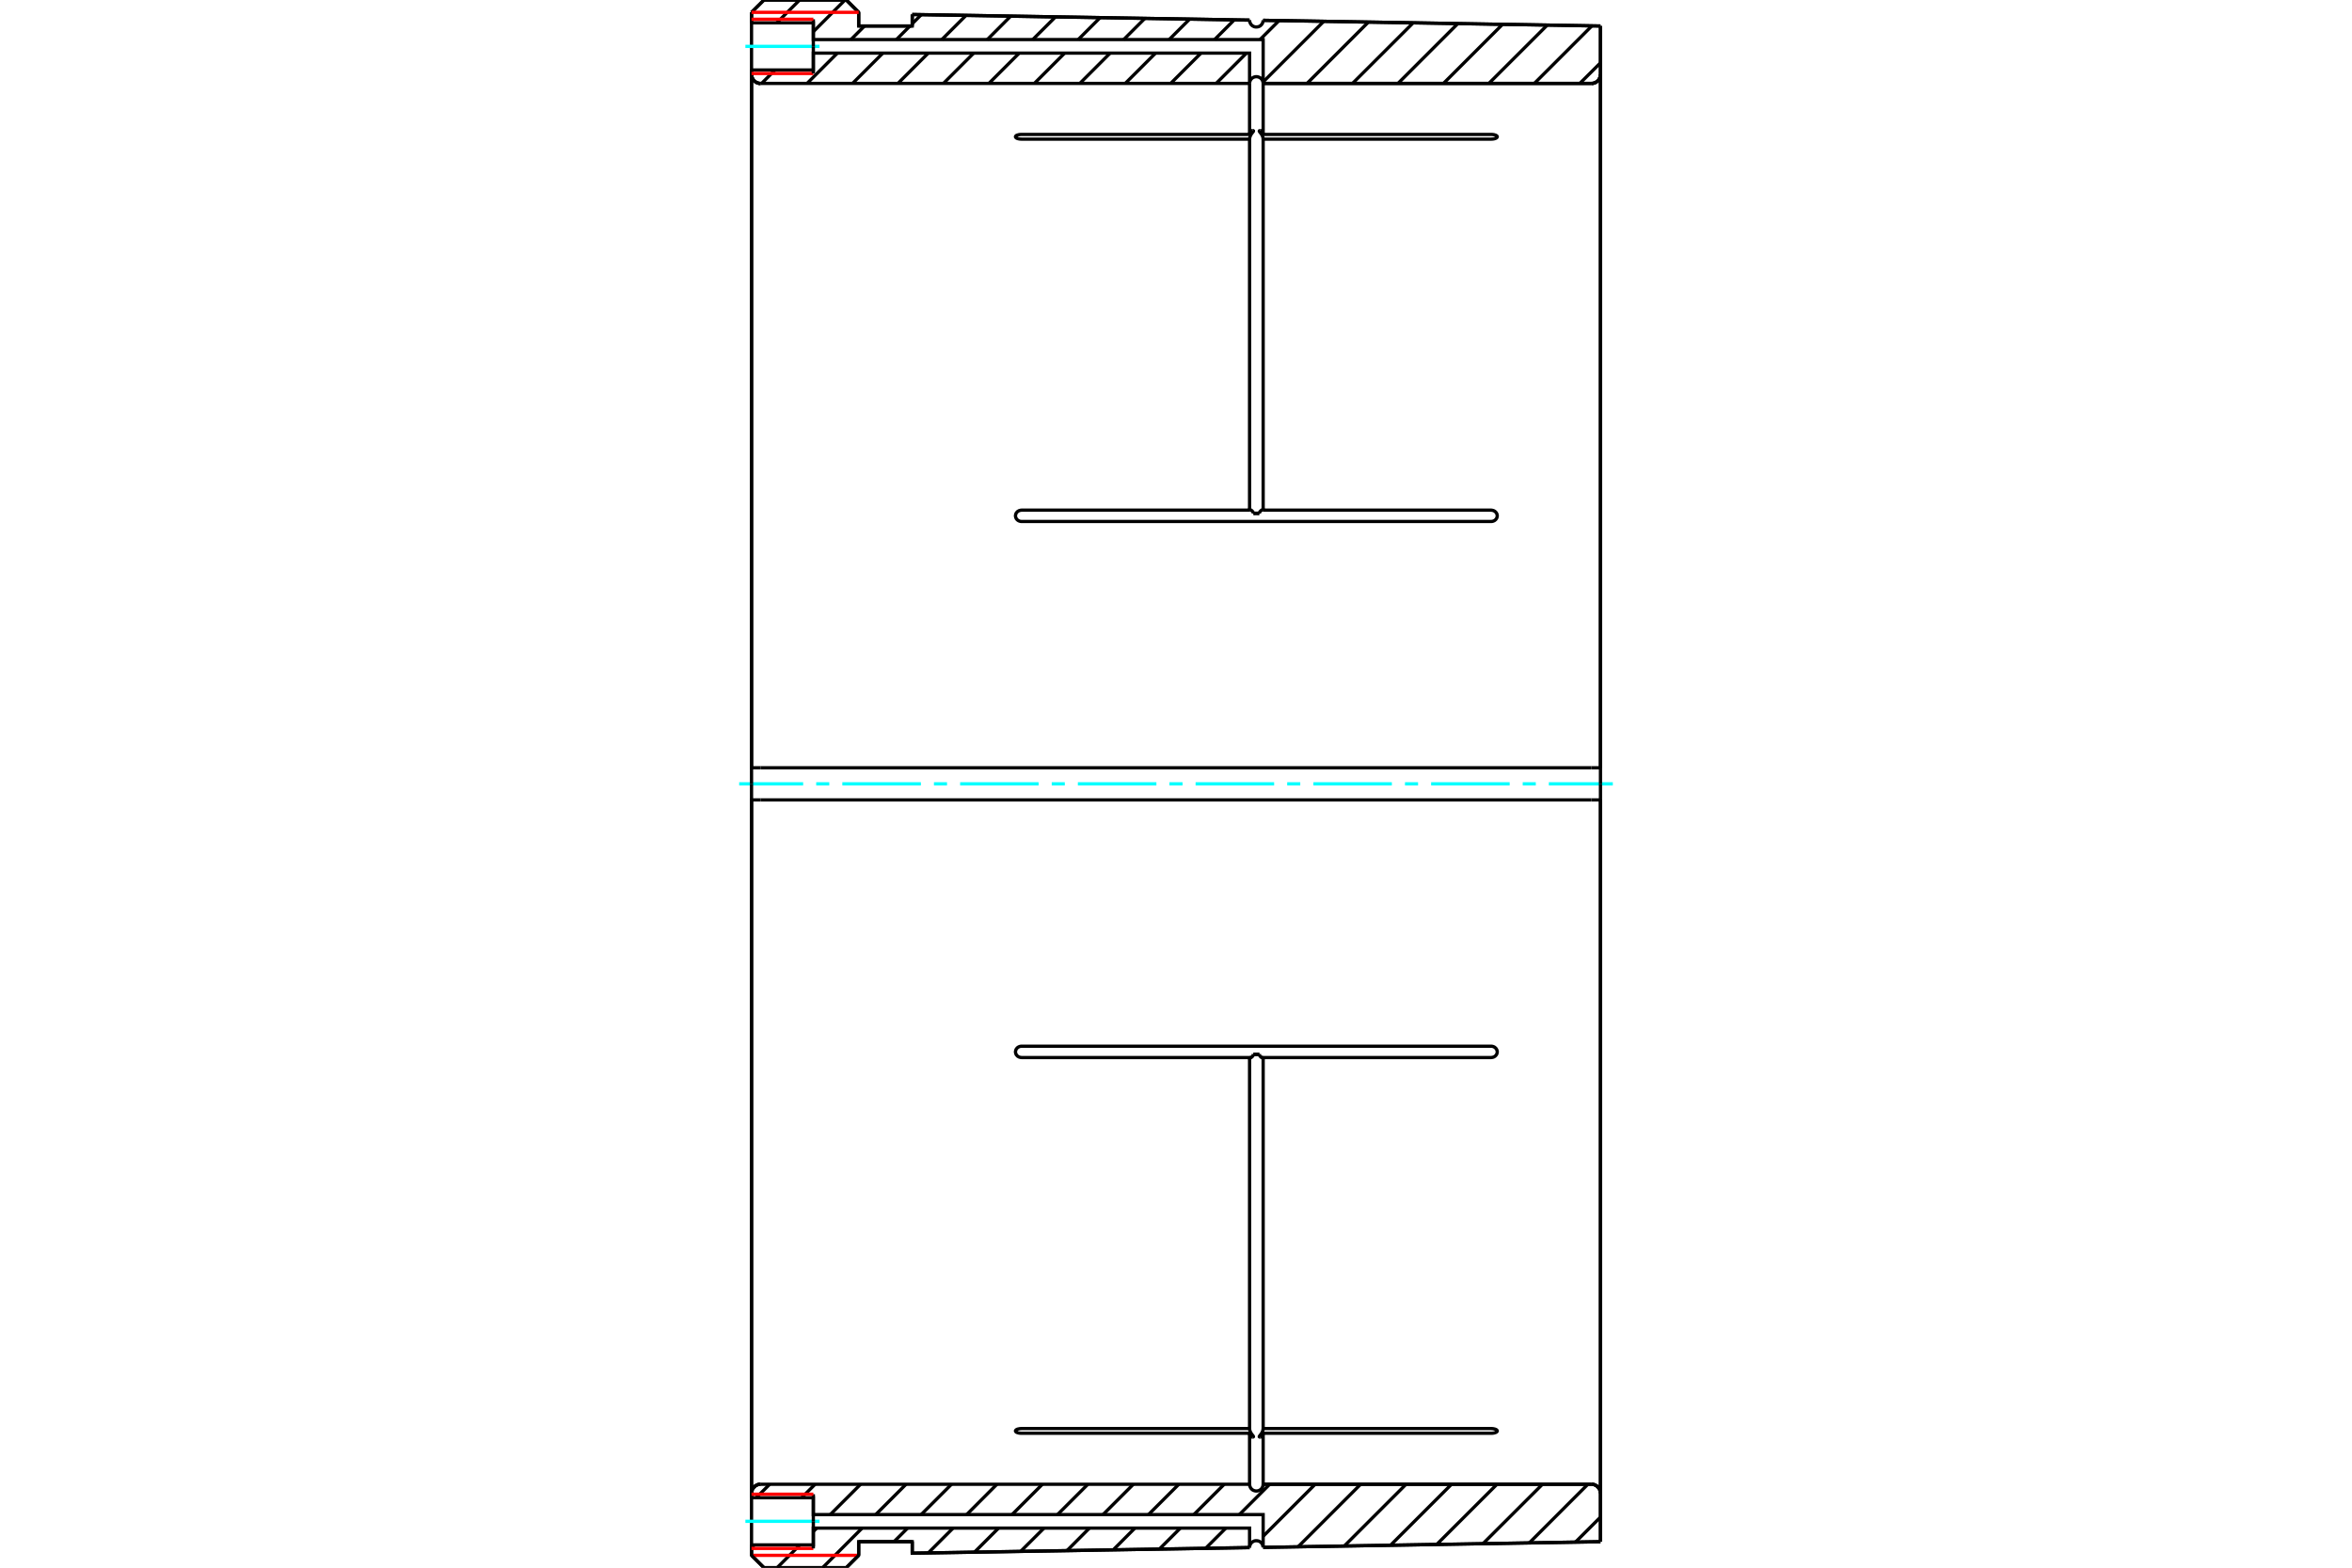 <?xml version="1.0" standalone="no"?>
<!DOCTYPE svg PUBLIC "-//W3C//DTD SVG 1.1//EN"
	"http://www.w3.org/Graphics/SVG/1.1/DTD/svg11.dtd">
<svg xmlns="http://www.w3.org/2000/svg" height="100%" width="100%" viewBox="0 0 36000 24000">
	<rect x="-1800" y="-1200" width="39600" height="26400" style="fill:#FFF"/>
	<g style="fill:none; fill-rule:evenodd" transform="matrix(1 0 0 1 0 0)">
		<g style="fill:none; stroke:#000; stroke-width:50; shape-rendering:geometricPrecision">
			<line x1="11503" y1="1140" x2="11503" y2="1071"/>
			<line x1="11503" y1="349" x2="11503" y2="189"/>
			<polyline points="11503,1140 11505,1161 11510,1182 11518,1202 11530,1221 11544,1237 11560,1251 11578,1262 11598,1271 11619,1276 11641,1277"/>
			<polyline points="19126,1277 19126,1277 19126,1277"/>
			<line x1="24359" y1="1277" x2="19334" y2="1277"/>
			<polyline points="24359,1277 24381,1276 24402,1271 24422,1262 24440,1251 24456,1237 24470,1221 24482,1202 24490,1182 24495,1161 24497,1140"/>
			<line x1="24497" y1="398" x2="24497" y2="1140"/>
			<line x1="13963" y1="222" x2="19126" y2="308"/>
			<line x1="19334" y1="311" x2="24497" y2="398"/>
			<line x1="13963" y1="398" x2="13963" y2="222"/>
			<line x1="13143" y1="398" x2="13963" y2="398"/>
			<line x1="13143" y1="189" x2="13143" y2="398"/>
			<line x1="12954" y1="0" x2="13143" y2="189"/>
			<line x1="11693" y1="0" x2="12954" y2="0"/>
			<line x1="11503" y1="189" x2="11693" y2="0"/>
			<line x1="24497" y1="1140" x2="24497" y2="11754"/>
			<line x1="24359" y1="11754" x2="24497" y2="11754"/>
			<line x1="19126" y1="2058" x2="19126" y2="1277"/>
			<polyline points="19172,2000 19171,2000 19169,2000 19168,2000 19166,2001 19164,2001 19162,2002 19161,2002 19159,2003 19157,2004 19155,2004 19153,2005 19152,2006 19150,2007 19148,2009 19146,2010 19145,2011 19143,2013 19141,2015 19140,2016 19138,2018 19137,2020 19136,2022 19134,2024 19133,2027 19132,2029 19131,2032 19130,2034 19129,2037 19128,2040 19128,2043 19127,2046 19127,2049 19126,2052 19126,2055 19126,2058"/>
			<polyline points="19126,2130 19127,2122 19127,2115 19129,2108 19131,2100 19133,2093 19136,2086 19139,2079 19142,2072 19146,2065 19149,2059 19153,2053 19157,2047 19162,2041 19165,2036 19169,2031 19173,2027 19176,2023 19179,2019 19181,2016 19183,2014 19184,2011 19184,2010 19185,2008 19185,2007 19185,2006 19184,2005 19183,2004 19183,2003 19181,2002 19180,2001 19179,2001 19177,2001 19176,2000 19174,2000 19172,2000"/>
			<line x1="19126" y1="7810" x2="19126" y2="2130"/>
			<polyline points="19133,7803 19132,7803 19132,7803 19132,7803 19131,7803 19131,7803 19131,7803 19130,7804 19130,7804 19130,7804 19130,7804 19129,7804 19129,7804 19129,7804 19129,7804 19128,7805 19128,7805 19128,7805 19128,7805 19128,7805 19127,7806 19127,7806 19127,7806 19127,7806 19127,7807 19127,7807 19127,7807 19127,7808 19127,7808 19126,7808 19126,7809 19126,7809 19126,7809 19126,7810 19126,7810 19126,7810"/>
			<polyline points="19185,7861 19185,7858 19184,7855 19184,7853 19183,7850 19182,7847 19181,7845 19180,7842 19179,7840 19178,7838 19176,7836 19175,7834 19173,7832 19172,7830 19170,7828 19168,7826 19166,7824 19164,7822 19163,7820 19161,7818 19159,7817 19157,7815 19155,7814 19153,7812 19151,7811 19149,7810 19147,7808 19145,7807 19143,7806 19142,7806 19140,7805 19138,7804 19137,7804 19135,7803 19134,7803 19133,7803"/>
			<polyline points="19275,7861 19273,7860 19270,7860 19268,7860 19265,7859 19263,7859 19260,7859 19258,7858 19255,7858 19253,7858 19250,7858 19247,7857 19245,7857 19242,7857 19239,7857 19237,7857 19234,7857 19231,7857 19229,7857 19226,7857 19223,7857 19221,7857 19218,7857 19215,7857 19213,7857 19210,7858 19207,7858 19205,7858 19202,7858 19200,7859 19197,7859 19195,7859 19192,7860 19190,7860 19187,7860 19185,7861"/>
			<polyline points="19327,7803 19326,7803 19325,7803 19323,7804 19322,7804 19320,7805 19318,7806 19317,7806 19315,7807 19313,7808 19311,7809 19309,7811 19307,7812 19305,7814 19303,7815 19301,7817 19299,7819 19297,7821 19295,7823 19293,7825 19291,7827 19289,7829 19287,7831 19285,7834 19283,7836 19282,7838 19281,7841 19279,7843 19278,7846 19277,7848 19277,7851 19276,7853 19276,7855 19275,7857 19275,7859 19275,7861"/>
			<polyline points="19334,7810 19334,7810 19334,7810 19334,7809 19334,7809 19334,7809 19334,7808 19333,7808 19333,7808 19333,7807 19333,7807 19333,7807 19333,7806 19333,7806 19333,7806 19333,7806 19332,7805 19332,7805 19332,7805 19332,7805 19332,7805 19331,7804 19331,7804 19331,7804 19331,7804 19330,7804 19330,7804 19330,7804 19330,7804 19329,7803 19329,7803 19329,7803 19328,7803 19328,7803 19328,7803 19327,7803"/>
			<line x1="19334" y1="2130" x2="19334" y2="7810"/>
			<polyline points="19288,2000 19284,2000 19281,2001 19278,2002 19277,2004 19276,2005 19275,2007 19275,2008 19276,2010 19277,2012 19278,2015 19279,2017 19281,2020 19283,2022 19286,2025 19288,2028 19290,2031 19293,2035 19296,2038 19299,2042 19302,2046 19305,2050 19308,2055 19311,2060 19314,2065 19317,2070 19320,2075 19322,2081 19325,2087 19327,2092 19329,2098 19330,2104 19332,2111 19333,2117 19333,2123 19334,2130"/>
			<polyline points="19334,2058 19334,2055 19334,2052 19333,2049 19333,2047 19332,2044 19332,2041 19331,2038 19331,2036 19330,2033 19329,2031 19328,2028 19327,2026 19325,2024 19324,2022 19323,2020 19321,2018 19320,2016 19318,2014 19317,2013 19315,2011 19313,2010 19312,2009 19310,2007 19308,2006 19306,2005 19304,2004 19302,2003 19300,2003 19299,2002 19297,2001 19295,2001 19293,2001 19291,2000 19289,2000 19288,2000"/>
			<polyline points="19334,1277 19334,2058 22823,2058 22827,2058 22831,2058 22836,2058 22840,2059 22844,2059 22848,2059 22852,2060 22856,2060 22860,2061 22864,2062 22868,2062 22871,2063 22875,2064 22878,2065 22881,2066 22884,2067 22887,2068 22890,2069 22893,2070 22896,2071 22899,2073 22901,2074 22903,2075 22905,2077 22907,2078 22909,2079 22911,2081 22912,2082 22913,2084 22914,2086 22915,2087 22916,2089 22916,2090 22917,2092 22917,2093 22917,2095 22916,2097 22916,2098 22915,2100 22914,2101 22913,2103 22912,2105 22911,2106 22909,2108 22907,2109 22905,2111 22903,2112 22901,2113 22899,2115 22896,2116 22893,2117 22890,2119 22887,2120 22884,2121 22881,2122 22878,2123 22875,2124 22871,2124 22868,2125 22864,2126 22860,2127 22856,2127 22852,2128 22848,2128 22844,2129 22840,2129 22836,2129 22831,2129 22827,2130 22823,2130 19334,2130"/>
			<polyline points="19334,7810 22823,7810 22827,7811 22831,7811 22836,7811 22840,7812 22844,7813 22848,7814 22852,7815 22856,7816 22860,7817 22864,7819 22868,7821 22871,7823 22875,7825 22878,7827 22881,7829 22884,7831 22887,7834 22890,7837 22893,7840 22896,7843 22899,7846 22901,7849 22903,7852 22905,7856 22907,7859 22909,7862 22911,7866 22912,7870 22913,7874 22914,7877 22915,7881 22916,7885 22916,7889 22917,7893 22917,7897 22917,7900 22916,7904 22916,7908 22915,7912 22914,7916 22913,7920 22912,7923 22911,7927 22909,7931 22907,7934 22905,7938 22903,7941 22901,7944 22899,7947 22896,7951 22893,7954 22890,7957 22887,7959 22884,7962 22881,7964 22878,7967 22875,7969 22871,7971 22868,7973 22864,7974 22860,7976 22856,7978 22852,7979 22848,7980 22844,7981 22840,7982 22836,7982 22831,7983 22827,7983 22823,7983 15637,7983 15633,7983 15629,7983 15624,7982 15620,7982 15616,7981 15612,7980 15608,7979 15604,7978 15600,7976 15596,7974 15592,7973 15589,7971 15585,7969 15582,7967 15579,7964 15575,7962 15572,7959 15569,7957 15567,7954 15564,7951 15561,7947 15559,7944 15556,7941 15555,7938 15553,7934 15551,7931 15549,7927 15548,7923 15547,7920 15546,7916 15545,7912 15544,7908 15544,7904 15543,7900 15543,7897 15543,7893 15544,7889 15544,7885 15545,7881 15546,7877 15547,7874 15548,7870 15549,7866 15551,7862 15553,7859 15555,7856 15556,7852 15559,7849 15561,7846 15564,7843 15567,7840 15569,7837 15572,7834 15575,7831 15579,7829 15582,7827 15585,7825 15589,7823 15592,7821 15596,7819 15600,7817 15604,7816 15608,7815 15612,7814 15616,7813 15620,7812 15624,7811 15629,7811 15633,7811 15637,7810 19126,7810"/>
			<polyline points="19126,2130 15637,2130 15633,2130 15629,2129 15624,2129 15620,2129 15616,2129 15612,2128 15608,2128 15604,2127 15600,2127 15596,2126 15592,2125 15589,2124 15585,2124 15582,2123 15579,2122 15575,2121 15572,2120 15569,2119 15567,2117 15564,2116 15561,2115 15559,2113 15556,2112 15555,2111 15553,2109 15551,2108 15549,2106 15548,2105 15547,2103 15546,2101 15545,2100 15544,2098 15544,2097 15543,2095 15543,2093 15543,2092 15544,2090 15544,2089 15545,2087 15546,2086 15547,2084 15548,2082 15549,2081 15551,2079 15553,2078 15555,2077 15556,2075 15559,2074 15561,2073 15564,2071 15567,2070 15569,2069 15572,2068 15575,2067 15579,2066 15582,2065 15585,2064 15589,2063 15592,2062 15596,2062 15600,2061 15604,2060 15608,2060 15612,2059 15616,2059 15620,2059 15624,2058 15629,2058 15633,2058 15637,2058 19126,2058"/>
			<line x1="11641" y1="11754" x2="24359" y2="11754"/>
			<polyline points="11503,1140 11503,11754 11641,11754"/>
			<line x1="19275" y1="7861" x2="19185" y2="7861"/>
			<line x1="24497" y1="22860" x2="24497" y2="23602"/>
			<polyline points="24497,12246 24497,22860 24495,22839 24490,22818 24482,22798 24470,22779 24456,22763 24440,22749 24422,22738 24402,22729 24381,22724 24359,22723"/>
			<line x1="24497" y1="12246" x2="24359" y2="12246"/>
			<line x1="19334" y1="22723" x2="24359" y2="22723"/>
			<line x1="24359" y1="12246" x2="11641" y2="12246"/>
			<polyline points="19126,22723 19126,21942 15637,21942 15633,21942 15629,21942 15624,21942 15620,21941 15616,21941 15612,21941 15608,21940 15604,21940 15600,21939 15596,21938 15592,21938 15589,21937 15585,21936 15582,21935 15579,21934 15575,21933 15572,21932 15569,21931 15567,21930 15564,21929 15561,21927 15559,21926 15556,21925 15555,21923 15553,21922 15551,21921 15549,21919 15548,21918 15547,21916 15546,21914 15545,21913 15544,21911 15544,21910 15543,21908 15543,21907 15543,21905 15544,21903 15544,21902 15545,21900 15546,21899 15547,21897 15548,21895 15549,21894 15551,21892 15553,21891 15555,21889 15556,21888 15559,21887 15561,21885 15564,21884 15567,21883 15569,21881 15572,21880 15575,21879 15579,21878 15582,21877 15585,21876 15589,21876 15592,21875 15596,21874 15600,21873 15604,21873 15608,21872 15612,21872 15616,21871 15620,21871 15624,21871 15629,21871 15633,21870 15637,21870 19126,21870 19126,16190 15637,16190 15633,16189 15629,16189 15624,16189 15620,16188 15616,16187 15612,16186 15608,16185 15604,16184 15600,16183 15596,16181 15592,16179 15589,16177 15585,16175 15582,16173 15579,16171 15575,16169 15572,16166 15569,16163 15567,16160 15564,16157 15561,16154 15559,16151 15556,16148 15555,16144 15553,16141 15551,16138 15549,16134 15548,16130 15547,16126 15546,16123 15545,16119 15544,16115 15544,16111 15543,16107 15543,16103 15543,16100 15544,16096 15544,16092 15545,16088 15546,16084 15547,16080 15548,16077 15549,16073 15551,16069 15553,16066 15555,16062 15556,16059 15559,16056 15561,16053 15564,16049 15567,16046 15569,16043 15572,16041 15575,16038 15579,16036 15582,16033 15585,16031 15589,16029 15592,16027 15596,16026 15600,16024 15604,16022 15608,16021 15612,16020 15616,16019 15620,16018 15624,16018 15629,16017 15633,16017 15637,16017 22823,16017 22827,16017 22831,16017 22836,16018 22840,16018 22844,16019 22848,16020 22852,16021 22856,16022 22860,16024 22864,16026 22868,16027 22871,16029 22875,16031 22878,16033 22881,16036 22884,16038 22887,16041 22890,16043 22893,16046 22896,16049 22899,16053 22901,16056 22903,16059 22905,16062 22907,16066 22909,16069 22911,16073 22912,16077 22913,16080 22914,16084 22915,16088 22916,16092 22916,16096 22917,16100 22917,16103 22917,16107 22916,16111 22916,16115 22915,16119 22914,16123 22913,16126 22912,16130 22911,16134 22909,16138 22907,16141 22905,16144 22903,16148 22901,16151 22899,16154 22896,16157 22893,16160 22890,16163 22887,16166 22884,16169 22881,16171 22878,16173 22875,16175 22871,16177 22868,16179 22864,16181 22860,16183 22856,16184 22852,16185 22848,16186 22844,16187 22840,16188 22836,16189 22831,16189 22827,16189 22823,16190 19334,16190 19334,21870 22823,21870 22827,21870 22831,21871 22836,21871 22840,21871 22844,21871 22848,21872 22852,21872 22856,21873 22860,21873 22864,21874 22868,21875 22871,21876 22875,21876 22878,21877 22881,21878 22884,21879 22887,21880 22890,21881 22893,21883 22896,21884 22899,21885 22901,21887 22903,21888 22905,21889 22907,21891 22909,21892 22911,21894 22912,21895 22913,21897 22914,21899 22915,21900 22916,21902 22916,21903 22917,21905 22917,21907 22917,21908 22916,21910 22916,21911 22915,21913 22914,21914 22913,21916 22912,21918 22911,21919 22909,21921 22907,21922 22905,21923 22903,21925 22901,21926 22899,21927 22896,21929 22893,21930 22890,21931 22887,21932 22884,21933 22881,21934 22878,21935 22875,21936 22871,21937 22868,21938 22864,21938 22860,21939 22856,21940 22852,21940 22848,21941 22844,21941 22840,21941 22836,21942 22831,21942 22827,21942 22823,21942 19334,21942 19334,22723"/>
			<polyline points="11641,22723 11619,22724 11598,22729 11578,22738 11560,22749 11544,22763 11530,22779 11518,22798 11510,22818 11505,22839 11503,22860"/>
			<polyline points="11641,12246 11503,12246 11503,22860"/>
			<line x1="11503" y1="22929" x2="11503" y2="22860"/>
			<line x1="11503" y1="23811" x2="11503" y2="23651"/>
			<polyline points="19288,22000 19289,22000 19290,22000 19292,22000 19294,21999 19295,21999 19297,21999 19299,21998 19300,21998 19302,21997 19304,21996 19305,21995 19307,21994 19309,21993 19311,21992 19313,21991 19314,21989 19316,21988 19317,21986 19319,21985 19321,21983 19322,21981 19323,21979 19325,21977 19326,21975 19327,21972 19328,21970 19329,21967 19330,21964 19331,21962 19332,21959 19333,21955 19333,21952 19333,21949 19334,21945 19334,21942"/>
			<polyline points="19334,21870 19334,21876 19333,21882 19332,21889 19331,21895 19329,21901 19327,21908 19324,21914 19322,21920 19319,21926 19316,21932 19312,21938 19309,21944 19305,21949 19301,21955 19298,21960 19294,21965 19290,21969 19287,21973 19284,21977 19281,21981 19279,21984 19277,21987 19276,21989 19275,21991 19275,21993 19275,21994 19276,21995 19276,21996 19277,21997 19279,21998 19280,21999 19282,21999 19284,22000 19285,22000 19288,22000"/>
			<polyline points="19327,16197 19328,16197 19328,16197 19328,16197 19329,16197 19329,16197 19329,16197 19329,16197 19330,16196 19330,16196 19330,16196 19330,16196 19331,16196 19331,16196 19331,16196 19331,16196 19332,16195 19332,16195 19332,16195 19332,16195 19332,16195 19333,16194 19333,16194 19333,16194 19333,16193 19333,16193 19333,16193 19333,16193 19333,16192 19333,16192 19334,16192 19334,16191 19334,16191 19334,16190 19334,16190 19334,16190"/>
			<polyline points="19275,16139 19275,16142 19276,16144 19276,16147 19277,16149 19277,16152 19278,16154 19279,16157 19280,16159 19282,16161 19283,16163 19284,16165 19286,16167 19287,16169 19289,16171 19291,16173 19293,16175 19294,16177 19296,16179 19298,16181 19300,16182 19302,16184 19304,16186 19306,16187 19308,16188 19310,16190 19312,16191 19314,16192 19316,16193 19318,16194 19319,16195 19321,16196 19323,16196 19324,16196 19326,16197 19327,16197"/>
			<polyline points="19133,16197 19134,16197 19136,16196 19137,16196 19139,16196 19141,16195 19143,16194 19144,16193 19146,16192 19148,16191 19151,16189 19153,16188 19155,16186 19157,16185 19159,16183 19161,16181 19163,16179 19166,16177 19168,16175 19170,16173 19172,16171 19173,16168 19175,16166 19177,16164 19178,16161 19180,16159 19181,16156 19182,16154 19183,16152 19183,16150 19184,16148 19184,16146 19184,16144 19185,16142 19185,16141 19185,16139"/>
			<polyline points="19126,16190 19126,16190 19126,16190 19126,16191 19126,16191 19126,16191 19126,16192 19126,16192 19127,16192 19127,16193 19127,16193 19127,16193 19127,16194 19127,16194 19127,16194 19127,16194 19128,16195 19128,16195 19128,16195 19128,16195 19128,16195 19129,16196 19129,16196 19129,16196 19129,16196 19130,16196 19130,16196 19130,16196 19130,16196 19131,16197 19131,16197 19131,16197 19132,16197 19132,16197 19132,16197 19133,16197"/>
			<line x1="19185" y1="16139" x2="19275" y2="16139"/>
			<polyline points="19172,22000 19177,22000 19180,21999 19183,21997 19184,21995 19185,21994 19185,21992 19184,21990 19183,21988 19182,21986 19181,21983 19179,21980 19177,21978 19174,21975 19172,21972 19169,21969 19167,21965 19164,21962 19161,21958 19158,21954 19155,21949 19152,21945 19149,21940 19146,21935 19143,21930 19141,21925 19138,21920 19136,21915 19134,21909 19132,21904 19130,21898 19129,21893 19128,21887 19127,21881 19126,21876 19126,21870"/>
			<polyline points="19126,21942 19126,21945 19126,21948 19127,21951 19127,21954 19128,21957 19128,21960 19129,21963 19130,21965 19131,21968 19132,21971 19133,21973 19134,21975 19135,21977 19137,21979 19138,21981 19140,21983 19141,21985 19143,21987 19144,21988 19146,21990 19148,21991 19149,21992 19151,21993 19153,21995 19155,21995 19157,21996 19159,21997 19160,21998 19162,21998 19164,21999 19166,21999 19168,22000 19169,22000 19171,22000 19172,22000"/>
			<polyline points="19185,16139 19187,16140 19190,16140 19192,16140 19195,16141 19197,16141 19200,16141 19202,16142 19205,16142 19207,16142 19210,16142 19213,16143 19215,16143 19218,16143 19221,16143 19223,16143 19226,16143 19229,16143 19231,16143 19234,16143 19237,16143 19239,16143 19242,16143 19245,16143 19247,16143 19250,16142 19253,16142 19255,16142 19258,16142 19260,16141 19263,16141 19265,16141 19268,16140 19270,16140 19273,16140 19275,16139"/>
			<line x1="11693" y1="24000" x2="11503" y2="23811"/>
			<line x1="12954" y1="24000" x2="11693" y2="24000"/>
			<line x1="13143" y1="23811" x2="12954" y2="24000"/>
			<line x1="13143" y1="23602" x2="13143" y2="23811"/>
			<line x1="13963" y1="23602" x2="13143" y2="23602"/>
			<line x1="19126" y1="23692" x2="13963" y2="23778"/>
			<line x1="24497" y1="23602" x2="19334" y2="23689"/>
			<line x1="13963" y1="23778" x2="13963" y2="23602"/>
			<polyline points="24359,1277 24381,1276 24402,1271 24422,1262 24440,1251 24456,1237 24470,1221 24482,1202 24490,1182 24495,1161 24497,1140"/>
			<polyline points="19126,1277 19126,1277 19126,1277"/>
			<polyline points="11503,1140 11505,1161 11510,1182 11518,1202 11530,1221 11544,1237 11560,1251 11578,1262 11598,1271 11619,1276 11641,1277"/>
			<polyline points="24497,22860 24495,22839 24490,22818 24482,22798 24470,22779 24456,22763 24440,22749 24422,22738 24402,22729 24381,22724 24359,22723"/>
			<polyline points="11641,22723 11619,22724 11598,22729 11578,22738 11560,22749 11544,22763 11530,22779 11518,22798 11510,22818 11505,22839 11503,22860"/>
		</g>
		<g style="fill:none; stroke:#0FF; stroke-width:50; shape-rendering:geometricPrecision">
			<line x1="11314" y1="12000" x2="12293" y2="12000"/>
			<line x1="12493" y1="12000" x2="12693" y2="12000"/>
			<line x1="12893" y1="12000" x2="14095" y2="12000"/>
			<line x1="14295" y1="12000" x2="14495" y2="12000"/>
			<line x1="14696" y1="12000" x2="15897" y2="12000"/>
			<line x1="16098" y1="12000" x2="16298" y2="12000"/>
			<line x1="16498" y1="12000" x2="17700" y2="12000"/>
			<line x1="17900" y1="12000" x2="18100" y2="12000"/>
			<line x1="18300" y1="12000" x2="19502" y2="12000"/>
			<line x1="19702" y1="12000" x2="19902" y2="12000"/>
			<line x1="20103" y1="12000" x2="21304" y2="12000"/>
			<line x1="21505" y1="12000" x2="21705" y2="12000"/>
			<line x1="21905" y1="12000" x2="23107" y2="12000"/>
			<line x1="23307" y1="12000" x2="23507" y2="12000"/>
			<line x1="23707" y1="12000" x2="24686" y2="12000"/>
		</g>
		<g style="fill:none; stroke:#000; stroke-width:50; shape-rendering:geometricPrecision">
			<line x1="24497" y1="23226" x2="24114" y2="23609"/>
			<line x1="24304" y1="22723" x2="23407" y2="23621"/>
			<line x1="23609" y1="22723" x2="22699" y2="23632"/>
			<line x1="22913" y1="22723" x2="21991" y2="23644"/>
			<line x1="22217" y1="22723" x2="21284" y2="23656"/>
			<line x1="21521" y1="22723" x2="20576" y2="23668"/>
			<line x1="20826" y1="22723" x2="19869" y2="23680"/>
			<line x1="20130" y1="22723" x2="19334" y2="23519"/>
			<line x1="19434" y1="22723" x2="18970" y2="23187"/>
			<line x1="18763" y1="23394" x2="18454" y2="23703"/>
			<line x1="18738" y1="22723" x2="18274" y2="23187"/>
			<line x1="18067" y1="23394" x2="17746" y2="23715"/>
			<line x1="18043" y1="22723" x2="17579" y2="23187"/>
			<line x1="17371" y1="23394" x2="17039" y2="23727"/>
			<line x1="17347" y1="22723" x2="16883" y2="23187"/>
			<line x1="16675" y1="23394" x2="16331" y2="23739"/>
			<line x1="16651" y1="22723" x2="16187" y2="23187"/>
			<line x1="15980" y1="23394" x2="15623" y2="23750"/>
			<line x1="15955" y1="22723" x2="15491" y2="23187"/>
			<line x1="15284" y1="23394" x2="14916" y2="23762"/>
			<line x1="15259" y1="22723" x2="14796" y2="23187"/>
			<line x1="14588" y1="23394" x2="14208" y2="23774"/>
			<line x1="14564" y1="22723" x2="14100" y2="23187"/>
			<line x1="13892" y1="23394" x2="13684" y2="23602"/>
			<line x1="13868" y1="22723" x2="13404" y2="23187"/>
			<line x1="13196" y1="23394" x2="12591" y2="24000"/>
			<line x1="13172" y1="22723" x2="12708" y2="23187"/>
			<line x1="12501" y1="23394" x2="12449" y2="23445"/>
			<line x1="12244" y1="23651" x2="11895" y2="24000"/>
			<line x1="12476" y1="22723" x2="12270" y2="22929"/>
			<line x1="11548" y1="23651" x2="11503" y2="23696"/>
			<line x1="11781" y1="22723" x2="11574" y2="22929"/>
			<line x1="24497" y1="962" x2="24181" y2="1277"/>
			<line x1="24367" y1="395" x2="23485" y2="1277"/>
			<line x1="23683" y1="384" x2="22789" y2="1277"/>
			<line x1="22998" y1="373" x2="22094" y2="1277"/>
			<line x1="22314" y1="361" x2="21398" y2="1277"/>
			<line x1="21630" y1="350" x2="20702" y2="1277"/>
			<line x1="20945" y1="338" x2="20006" y2="1277"/>
			<line x1="20261" y1="327" x2="19334" y2="1254"/>
			<line x1="19079" y1="813" x2="18615" y2="1277"/>
			<line x1="19577" y1="316" x2="19286" y2="606"/>
			<line x1="18383" y1="813" x2="17919" y2="1277"/>
			<line x1="18892" y1="304" x2="18591" y2="606"/>
			<line x1="17687" y1="813" x2="17223" y2="1277"/>
			<line x1="18208" y1="293" x2="17895" y2="606"/>
			<line x1="16992" y1="813" x2="16528" y2="1277"/>
			<line x1="17524" y1="281" x2="17199" y2="606"/>
			<line x1="16296" y1="813" x2="15832" y2="1277"/>
			<line x1="16839" y1="270" x2="16503" y2="606"/>
			<line x1="15600" y1="813" x2="15136" y2="1277"/>
			<line x1="16155" y1="259" x2="15807" y2="606"/>
			<line x1="14904" y1="813" x2="14440" y2="1277"/>
			<line x1="15470" y1="247" x2="15112" y2="606"/>
			<line x1="14208" y1="813" x2="13744" y2="1277"/>
			<line x1="14786" y1="236" x2="14416" y2="606"/>
			<line x1="14102" y1="224" x2="13963" y2="363"/>
			<line x1="13513" y1="813" x2="13049" y2="1277"/>
			<line x1="13928" y1="398" x2="13720" y2="606"/>
			<line x1="12817" y1="813" x2="12353" y2="1277"/>
			<line x1="13233" y1="398" x2="13024" y2="606"/>
			<line x1="11864" y1="1071" x2="11657" y2="1277"/>
			<line x1="12934" y1="0" x2="12449" y2="485"/>
			<line x1="12239" y1="0" x2="11890" y2="349"/>
			<line x1="24497" y1="398" x2="24497" y2="1140"/>
			<polyline points="24359,1277 24381,1276 24402,1271 24422,1262 24440,1251 24456,1237 24470,1221 24482,1202 24490,1182 24495,1161 24497,1140"/>
			<line x1="24359" y1="1277" x2="19334" y2="1277"/>
			<line x1="19126" y1="1277" x2="11641" y2="1277"/>
			<polyline points="11503,1140 11505,1161 11510,1182 11518,1202 11530,1221 11544,1237 11560,1251 11578,1262 11598,1271 11619,1276 11641,1277"/>
			<line x1="11503" y1="349" x2="11503" y2="189"/>
			<line x1="11503" y1="1140" x2="11503" y2="1071"/>
			<polyline points="11503,189 11693,0 12954,0 13143,189 13143,398 13963,398 13963,222"/>
			<line x1="19334" y1="311" x2="24497" y2="398"/>
			<line x1="13963" y1="222" x2="19126" y2="308"/>
			<line x1="24497" y1="1140" x2="24497" y2="12000"/>
			<line x1="11503" y1="12000" x2="11503" y2="1140"/>
		</g>
		<g style="fill:none; stroke:#F00; stroke-width:50; shape-rendering:geometricPrecision">
			<line x1="11503" y1="189" x2="13143" y2="189"/>
			<line x1="13143" y1="23811" x2="11503" y2="23811"/>
		</g>
		<g style="fill:none; stroke:#000; stroke-width:50; shape-rendering:geometricPrecision">
			<line x1="11503" y1="22860" x2="11503" y2="12000"/>
			<line x1="24497" y1="12000" x2="24497" y2="22860"/>
			<line x1="24497" y1="23602" x2="19334" y2="23689"/>
			<polyline points="19126,23692 13963,23778 13963,23602 13143,23602 13143,23811 12954,24000 11693,24000 11503,23811 11503,23651"/>
			<line x1="11503" y1="22929" x2="11503" y2="22860"/>
			<polyline points="11641,22723 11619,22724 11598,22729 11578,22738 11560,22749 11544,22763 11530,22779 11518,22798 11510,22818 11505,22839 11503,22860"/>
			<line x1="11641" y1="22723" x2="19126" y2="22723"/>
			<line x1="19334" y1="22723" x2="24359" y2="22723"/>
			<polyline points="24497,22860 24495,22839 24490,22818 24482,22798 24470,22779 24456,22763 24440,22749 24422,22738 24402,22729 24381,22724 24359,22723"/>
			<line x1="24497" y1="22860" x2="24497" y2="23602"/>
			<polyline points="11503,710 11503,349 12449,349 12449,606 19334,606 19334,1277 19332,1261 19329,1245 19322,1230 19314,1216 19303,1204 19291,1193 19277,1185 19262,1179 19246,1175 19230,1174 19214,1175 19198,1179 19183,1185 19169,1193 19157,1204 19146,1216 19138,1230 19131,1245 19128,1261 19126,1277 19126,813 12449,813 12449,1071 11503,1071 11503,710"/>
		</g>
		<g style="fill:none; stroke:#0FF; stroke-width:50; shape-rendering:geometricPrecision">
			<line x1="11409" y1="710" x2="12544" y2="710"/>
		</g>
		<g style="fill:none; stroke:#000; stroke-width:50; shape-rendering:geometricPrecision">
			<line x1="12449" y1="710" x2="12449" y2="295"/>
		</g>
		<g style="fill:none; stroke:#F00; stroke-width:50; shape-rendering:geometricPrecision">
			<line x1="12449" y1="295" x2="11503" y2="295"/>
			<line x1="11503" y1="1125" x2="12449" y2="1125"/>
		</g>
		<g style="fill:none; stroke:#000; stroke-width:50; shape-rendering:geometricPrecision">
			<line x1="12449" y1="1125" x2="12449" y2="710"/>
			<polyline points="11503,23290 11503,22929 12449,22929 12449,23187 19334,23187 19334,23688"/>
			<polyline points="19126,23692 19126,23394 12449,23394 12449,23651 11503,23651 11503,23290"/>
		</g>
		<g style="fill:none; stroke:#0FF; stroke-width:50; shape-rendering:geometricPrecision">
			<line x1="11409" y1="23290" x2="12544" y2="23290"/>
		</g>
		<g style="fill:none; stroke:#000; stroke-width:50; shape-rendering:geometricPrecision">
			<line x1="12449" y1="23290" x2="12449" y2="22875"/>
		</g>
		<g style="fill:none; stroke:#F00; stroke-width:50; shape-rendering:geometricPrecision">
			<line x1="12449" y1="22875" x2="11503" y2="22875"/>
			<line x1="11503" y1="23705" x2="12449" y2="23705"/>
		</g>
		<g style="fill:none; stroke:#000; stroke-width:50; shape-rendering:geometricPrecision">
			<line x1="12449" y1="23705" x2="12449" y2="23290"/>
			<polyline points="19126,22723 19128,22739 19131,22755 19138,22770 19146,22784 19157,22796 19169,22807 19183,22815 19198,22821 19214,22825 19230,22826 19246,22825 19262,22821 19277,22815 19291,22807 19303,22796 19314,22784 19322,22770 19329,22755 19332,22739 19334,22723"/>
			<polyline points="19334,23689 19332,23672 19328,23657 19322,23642 19313,23628 19302,23616 19290,23605 19276,23597 19260,23591 19244,23588 19228,23587 19212,23588 19196,23592 19181,23599 19168,23607 19155,23618 19145,23631 19137,23645 19131,23660 19127,23676 19126,23692"/>
			<polyline points="19126,308 19127,324 19131,340 19137,355 19145,369 19155,382 19168,393 19181,401 19196,408 19212,412 19228,413 19244,412 19260,409 19276,403 19290,395 19302,384 19313,372 19322,358 19328,343 19332,328 19334,311"/>
		</g>
	</g>
</svg>
